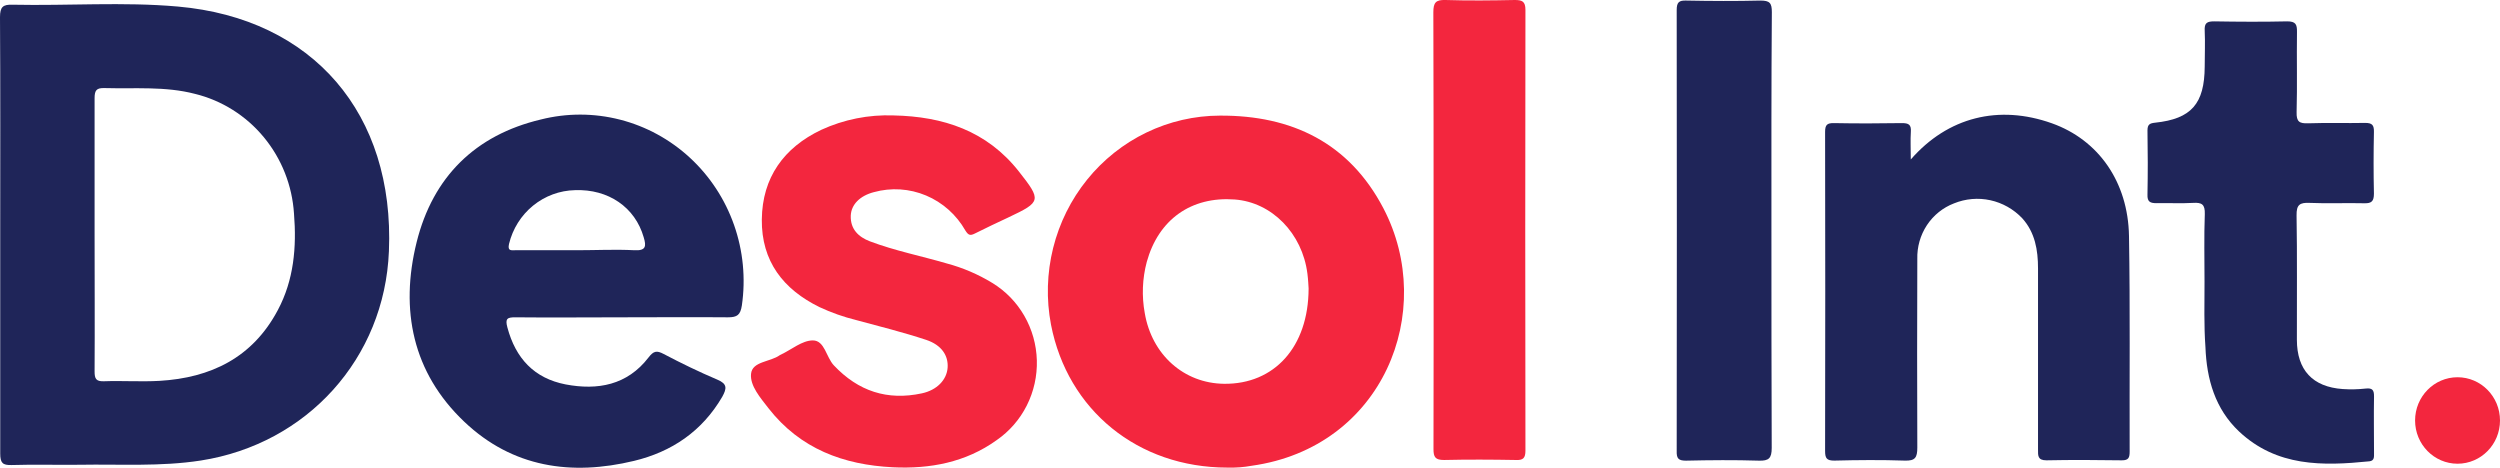 <?xml version="1.0" encoding="UTF-8"?> <svg xmlns="http://www.w3.org/2000/svg" width="187" height="35" viewBox="0 0 187 35" fill="none"><path d="M13.309 0.49C9.202 0.127 5.074 0.441 0.956 0.353C0.211 0.324 0 0.518 0 1.294C0.035 6.697 0.017 12.101 0.017 17.518C0.017 22.984 0.017 28.451 0.017 33.917C0.017 34.623 0.187 34.806 0.873 34.785C2.566 34.732 4.263 34.785 5.96 34.764C8.984 34.711 12.01 34.915 15.027 34.446C22.971 33.205 28.772 26.804 29.091 18.787C29.52 8.51 23.411 1.383 13.309 0.49ZM20.779 23.199C18.888 26.761 15.758 28.264 11.924 28.489C10.539 28.567 9.153 28.468 7.768 28.518C7.169 28.539 7.075 28.31 7.075 27.777C7.096 24.342 7.075 20.907 7.075 17.472C7.075 14.097 7.075 10.725 7.075 7.35C7.075 6.757 7.214 6.57 7.816 6.588C10.078 6.652 12.36 6.44 14.587 7.022C16.598 7.515 18.401 8.651 19.734 10.263C21.066 11.874 21.857 13.878 21.991 15.98C22.192 18.48 21.985 20.939 20.779 23.199Z" fill="#1F2559"></path><path d="M40.447 8.94C35.55 10.104 32.381 13.233 31.166 18.11C29.905 23.178 30.857 27.869 34.726 31.544C38.334 34.972 42.736 35.603 47.425 34.474C50.244 33.794 52.513 32.267 54.023 29.682C54.369 29.054 54.411 28.715 53.659 28.398C52.295 27.819 50.958 27.171 49.645 26.479C49.122 26.204 48.894 26.243 48.509 26.74C46.913 28.814 44.7 29.209 42.307 28.754C39.962 28.299 38.566 26.807 37.95 24.483C37.773 23.824 37.95 23.732 38.556 23.735C41.219 23.764 43.886 23.735 46.549 23.735C49.212 23.735 51.82 23.711 54.452 23.735C55.145 23.735 55.38 23.559 55.491 22.85C55.785 20.827 55.586 18.761 54.909 16.834C54.233 14.908 53.102 13.181 51.614 11.806C50.127 10.431 48.331 9.451 46.383 8.951C44.435 8.451 42.396 8.447 40.447 8.94ZM47.446 18.717C46.026 18.643 44.603 18.717 43.179 18.717H38.542C38.237 18.717 37.953 18.794 38.075 18.244C38.348 17.115 38.98 16.11 39.871 15.383C40.763 14.656 41.865 14.249 43.006 14.224C45.503 14.128 47.508 15.504 48.149 17.75C48.35 18.413 48.326 18.766 47.446 18.717Z" fill="#1F2559"></path><path d="M103.474 15.571C100.915 10.686 96.624 8.62 91.249 8.648C89.349 8.652 87.474 9.083 85.757 9.911C84.039 10.739 82.523 11.943 81.316 13.437C80.109 14.931 79.241 16.678 78.774 18.554C78.307 20.429 78.253 22.386 78.615 24.286C79.855 30.669 85.102 34.972 91.8 34.975C92.413 34.994 93.027 34.948 93.632 34.838C103.433 33.466 107.519 23.302 103.474 15.571ZM91.567 28.708C88.555 28.676 86.154 26.532 85.628 23.418C85.395 22.148 85.446 20.842 85.777 19.595C86.653 16.421 89.098 14.679 92.357 14.922C95.128 15.127 97.413 17.451 97.794 20.466C97.853 20.921 97.871 21.383 97.884 21.581C97.874 25.961 95.311 28.747 91.567 28.708Z" fill="#F3263E"></path><path d="M142.927 11.928C145.698 8.754 149.507 7.808 153.483 9.223C156.946 10.457 159.18 13.585 159.249 17.655C159.339 23.026 159.28 28.401 159.298 33.776C159.298 34.221 159.225 34.439 158.709 34.432C156.832 34.404 154.951 34.393 153.074 34.432C152.409 34.432 152.444 34.08 152.444 33.621C152.444 29.107 152.444 24.594 152.444 20.082C152.444 18.696 152.222 17.387 151.26 16.322C150.614 15.643 149.784 15.175 148.877 14.977C147.969 14.779 147.024 14.861 146.162 15.211C145.335 15.526 144.626 16.097 144.133 16.843C143.641 17.59 143.39 18.474 143.415 19.373C143.397 24.075 143.397 28.777 143.415 33.48C143.415 34.228 143.253 34.478 142.48 34.453C140.724 34.393 138.965 34.407 137.209 34.453C136.634 34.453 136.517 34.281 136.517 33.727C136.533 25.775 136.533 17.822 136.517 9.868C136.517 9.339 136.666 9.201 137.175 9.208C138.872 9.24 140.569 9.237 142.262 9.208C142.757 9.208 142.972 9.314 142.931 9.857C142.892 10.482 142.927 11.127 142.927 11.928Z" fill="#1F2559"></path><path d="M66.84 8.634C70.535 8.711 73.808 9.773 76.212 12.827C77.915 14.989 77.884 15.102 75.443 16.255C74.594 16.657 73.742 17.049 72.904 17.475C72.558 17.648 72.423 17.581 72.212 17.246C71.542 16.066 70.507 15.144 69.27 14.624C68.032 14.104 66.66 14.015 65.368 14.372C64.329 14.64 63.668 15.296 63.637 16.135C63.602 17.144 64.219 17.726 65.064 18.05C66.93 18.756 68.897 19.143 70.812 19.704C72.01 20.023 73.158 20.513 74.22 21.161C75.21 21.762 76.034 22.608 76.617 23.62C77.2 24.632 77.523 25.777 77.556 26.95C77.589 28.123 77.33 29.285 76.805 30.329C76.279 31.373 75.503 32.265 74.549 32.923C72.222 34.594 69.559 35.085 66.785 34.951C63.103 34.771 59.858 33.579 57.479 30.532C56.877 29.752 56.094 28.86 56.177 27.971C56.26 27.019 57.621 27.086 58.338 26.56C58.363 26.545 58.39 26.532 58.418 26.522C59.214 26.144 60.004 25.463 60.8 25.463C61.687 25.463 61.794 26.712 62.369 27.326C64.205 29.276 66.386 29.974 68.949 29.424C70.092 29.181 70.819 28.405 70.882 27.502C70.944 26.599 70.435 25.806 69.275 25.421C67.543 24.85 65.791 24.413 64.038 23.94C63.098 23.708 62.182 23.384 61.302 22.974C58.594 21.648 56.949 19.546 56.984 16.414C57.018 13.282 58.629 11.046 61.427 9.713C63.126 8.933 64.978 8.564 66.84 8.634Z" fill="#F3263E"></path><path d="M164.898 21.083C164.898 19.394 164.856 17.705 164.919 16.019C164.943 15.285 164.697 15.137 164.049 15.176C163.142 15.229 162.231 15.176 161.324 15.197C160.846 15.197 160.607 15.112 160.631 14.548C160.662 12.954 160.659 11.374 160.631 9.759C160.631 9.3 160.808 9.219 161.206 9.177C163.911 8.891 164.898 7.766 164.912 4.976C164.912 4.084 164.953 3.192 164.912 2.303C164.877 1.71 165.088 1.598 165.628 1.598C167.447 1.629 169.265 1.64 171.08 1.598C171.717 1.598 171.824 1.823 171.814 2.391C171.786 4.387 171.841 6.387 171.786 8.387C171.765 9.113 172.001 9.244 172.648 9.223C174.072 9.173 175.495 9.223 176.919 9.194C177.448 9.194 177.58 9.364 177.57 9.872C177.538 11.409 177.535 12.943 177.57 14.477C177.57 15.052 177.4 15.218 176.846 15.204C175.485 15.169 174.117 15.236 172.756 15.176C172.032 15.144 171.769 15.303 171.783 16.11C171.835 19.21 171.8 22.314 171.807 25.414C171.807 27.682 172.991 28.941 175.225 29.1C175.802 29.14 176.382 29.128 176.957 29.064C177.459 29.008 177.583 29.181 177.577 29.66C177.552 31.071 177.577 32.482 177.577 33.893C177.577 34.171 177.611 34.464 177.23 34.506C173.732 34.859 170.304 34.922 167.481 32.274C165.691 30.584 165.057 28.366 164.967 25.964C164.849 24.335 164.898 22.713 164.898 21.083Z" fill="#1F2559"></path><path d="M132.503 17.281C132.503 22.688 132.503 28.091 132.524 33.505C132.524 34.281 132.305 34.478 131.564 34.457C129.746 34.4 127.928 34.415 126.11 34.457C125.542 34.457 125.4 34.291 125.417 33.73C125.431 22.738 125.431 11.744 125.417 0.748C125.417 0.176 125.583 0.021 126.137 0.042C127.983 0.078 129.833 0.088 131.679 0.042C132.371 0.042 132.537 0.219 132.534 0.91C132.492 6.348 132.503 11.804 132.503 17.281Z" fill="#1F2559"></path><path d="M107.232 17.214C107.232 11.78 107.232 6.348 107.214 0.917C107.214 0.19 107.401 -0.021 108.118 1.64262e-07C109.85 0.056 111.581 0.035 113.296 1.64262e-07C113.846 1.64262e-07 114.103 0.092 114.103 0.741C114.084 11.728 114.084 22.715 114.103 33.702C114.103 34.266 113.93 34.436 113.375 34.407C111.588 34.376 109.801 34.365 108.018 34.407C107.36 34.407 107.221 34.196 107.225 33.572C107.242 28.137 107.232 22.674 107.232 17.214Z" fill="#F3263E"></path><path d="M183.824 34.686C185.578 34.686 187 33.238 187 31.452C187 29.666 185.578 28.218 183.824 28.218C182.07 28.218 180.648 29.666 180.648 31.452C180.648 33.238 182.07 34.686 183.824 34.686Z" fill="#F3263E"></path></svg> 